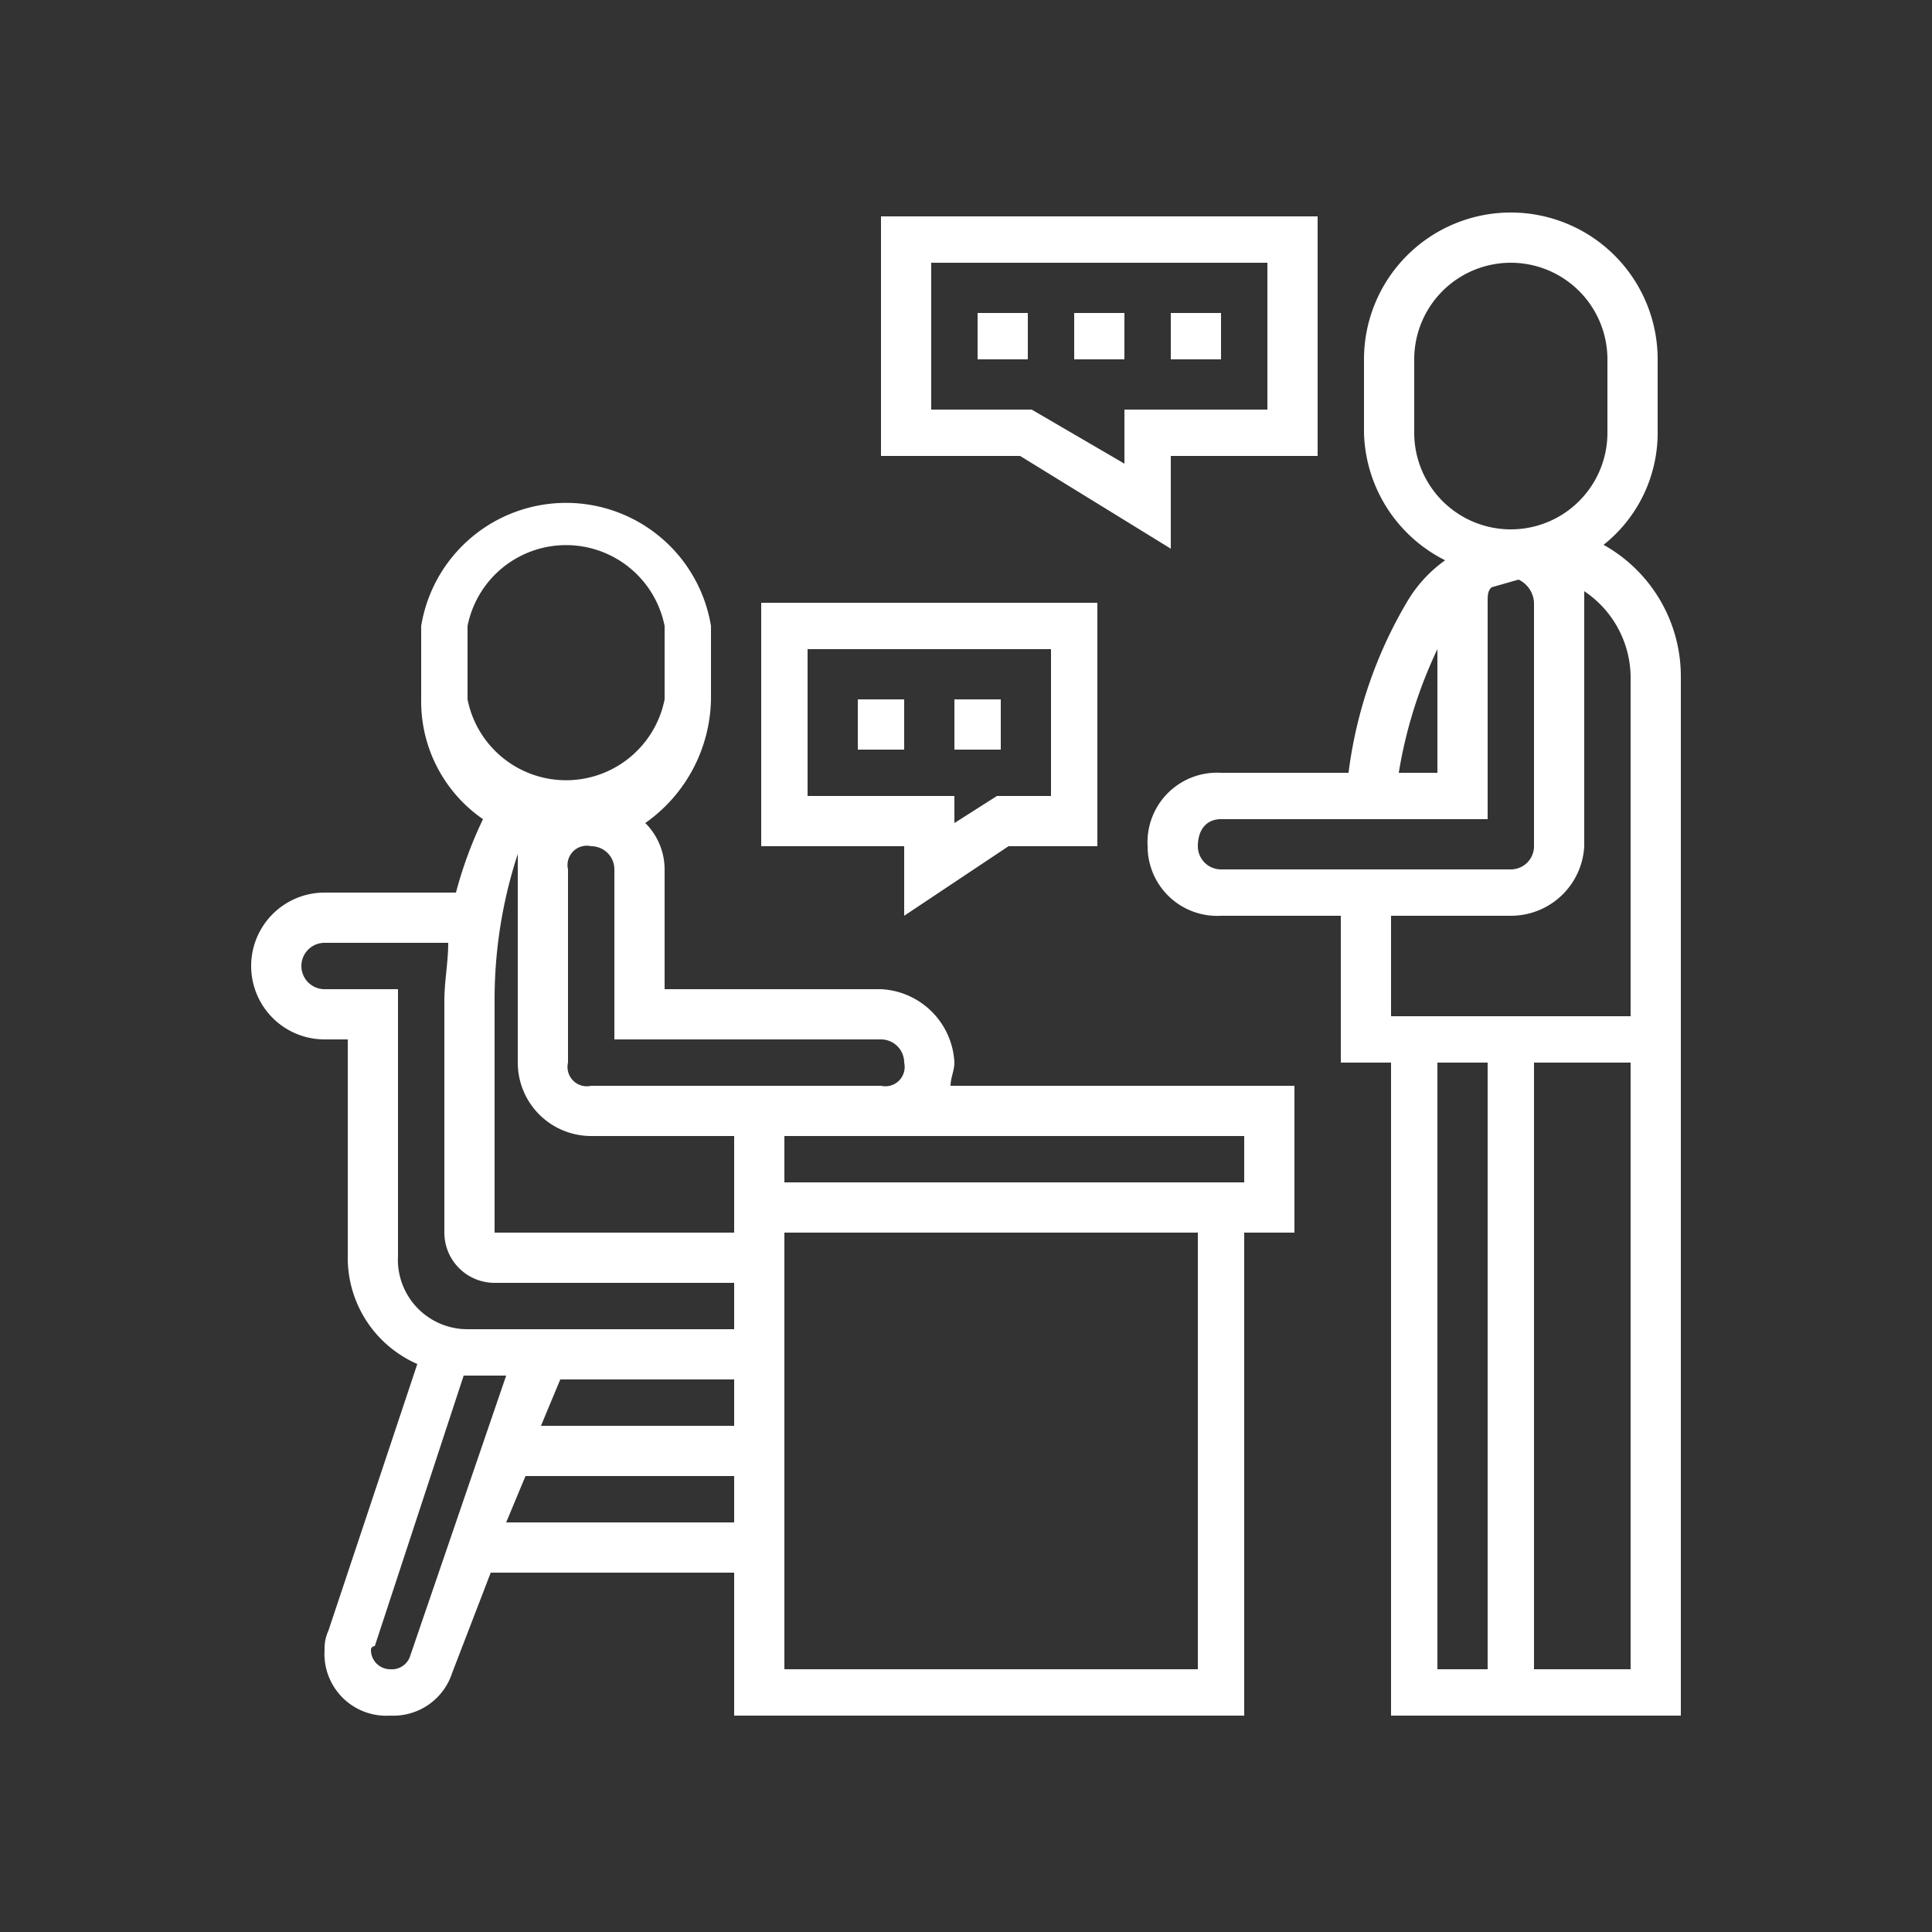 <svg id="Layer_1" data-name="Layer 1" xmlns="http://www.w3.org/2000/svg" width="50px" height="50px" viewBox="0 0 50 50">
  <rect x="0" y="0" width="50" height="50" fill="#333333" stroke="none"/>
  <defs>
    <style>
      .cls-1 {
        fill: #fff;
      }
    </style>
  </defs>
  <title>icon-clienten-raad</title>
  <g>
    <path class="cls-1" d="M24.7,27.5a2,2,0,0,0-1.9-1.9H17.2V22.5a1.7,1.7,0,0,0-.5-1.2,4,4,0,0,0,1.7-3.2V16.2a3.8,3.8,0,0,0-7.5,0v1.9a3.7,3.7,0,0,0,1.6,3.1,10.7,10.7,0,0,0-.7,1.9H8.4a1.9,1.9,0,0,0,0,3.8H9v5.6a3,3,0,0,0,1.8,2.8L8.5,42.2a1.1,1.1,0,0,0-.1.5,1.6,1.6,0,0,0,1.7,1.7,1.6,1.6,0,0,0,1.6-1.1l1-2.6H19v3.7H32.2V31.9h1.3V28.1H24.6C24.6,27.9,24.7,27.7,24.7,27.5Zm-1.9-.6a.6.6,0,0,1,.6.6.5.5,0,0,1-.6.6H15.3a.5.5,0,0,1-.6-.6v-5a.5.5,0,0,1,.6-.6.6.6,0,0,1,.6.6v4.4Zm-7.5,2.5H19v2.5H12.8v-6a12.1,12.1,0,0,1,.6-3.8v5.4A1.9,1.9,0,0,0,15.3,29.4ZM12.1,16.2a2.6,2.6,0,0,1,5.1,0v1.9a2.6,2.6,0,0,1-5.1,0ZM8.4,25.6a.6.6,0,1,1,0-1.2h3.2c0,.5-.1,1-.1,1.5v6a1.3,1.3,0,0,0,1.3,1.3H19v1.2H12.1a1.8,1.8,0,0,1-1.8-1.9V25.6Zm6.1,10.1H19v1.2H14Zm-3.9,7.2a.5.5,0,0,1-.5.3.5.5,0,0,1-.5-.5.1.1,0,0,1,.1-.1l2.3-7h1.1Zm2.5-3.5.5-1.2H19v1.2ZM31,43.2H20.3V31.9H31Zm1.2-12.6H20.3V29.4H32.2Z"/>
    <path class="cls-1" d="M41.5,14.1a3.7,3.7,0,0,0,1.4-2.9V9.3a3.8,3.8,0,0,0-7.6,0v1.9a3.8,3.8,0,0,0,2.1,3.3,3.5,3.5,0,0,0-1,1.1A11.5,11.5,0,0,0,34.9,20H31.6a1.8,1.8,0,0,0-1.9,1.9,1.8,1.8,0,0,0,1.9,1.8h3.1v3.8H36V44.4h7.5V17.5A3.9,3.9,0,0,0,41.5,14.1Zm-4.9-2.9V9.3a2.5,2.5,0,0,1,5,0v1.9a2.5,2.5,0,0,1-5,0Zm.6,5.6V20h-1A11.9,11.9,0,0,1,37.2,16.8ZM31,21.9c0-.4.2-.7.6-.7h6.9V15.6c0-.2,0-.3.1-.4l.7-.2a.7.7,0,0,1,.4.6v6.3a.6.6,0,0,1-.6.6H31.6A.6.6,0,0,1,31,21.9Zm8.1,1.8A1.9,1.9,0,0,0,41,21.9V15.3a2.7,2.7,0,0,1,1.2,2.2v8.8H36V23.7Zm-1.9,3.8h1.3V43.2H37.2Zm2.5,15.7V27.5h2.5V43.2Z"/>
    <path class="cls-1" d="M30.3,8.1h1.3V9.3H30.3Z"/>
    <path class="cls-1" d="M27.8,8.1h1.3V9.3H27.8Z"/>
    <path class="cls-1" d="M25.3,8.1h1.3V9.3H25.3Z"/>
    <path class="cls-1" d="M30.3,14.2V11.8h3.8V5.6H22.8v6.2h3.6ZM24.1,6.8h8.7v3.8H29.1V12l-2.4-1.4H24.1Z"/>
    <path class="cls-1" d="M22.2,18.1h1.2v1.3H22.2Z"/>
    <path class="cls-1" d="M24.7,18.1h1.2v1.3H24.7Z"/>
    <path class="cls-1" d="M23.4,23.7l2.7-1.8h2.3V15.6H19.7v6.3h3.7Zm-2.5-3.1V16.8h6.3v3.8H25.8l-1.1.7v-.7Z"/>
  </g>
</svg>
